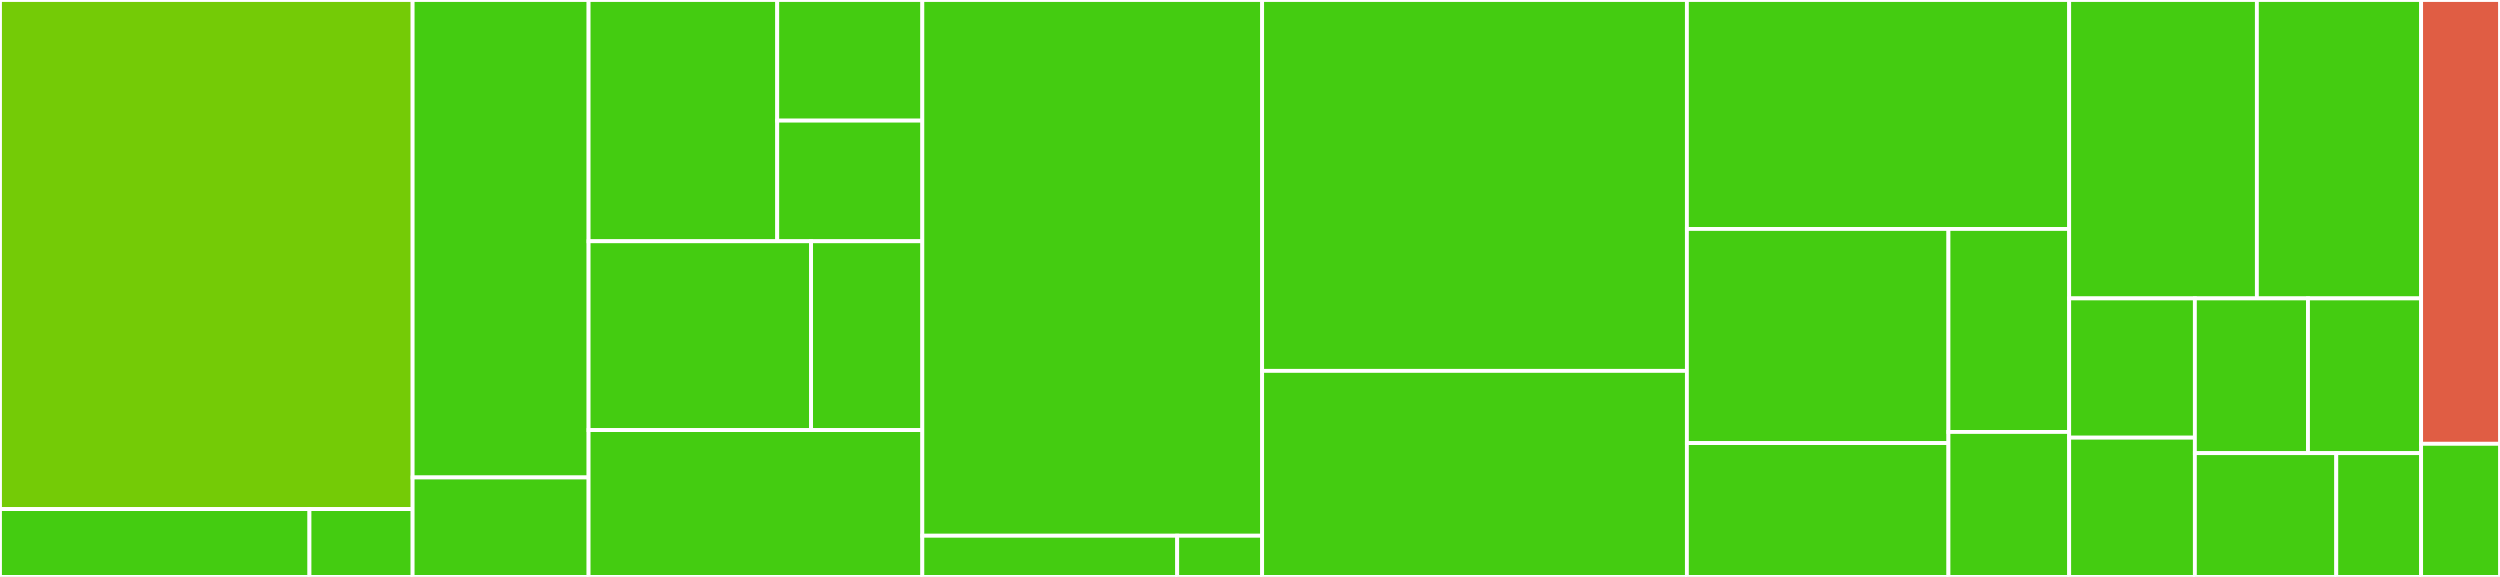 <svg baseProfile="full" width="650" height="150" viewBox="0 0 650 150" version="1.1"
xmlns="http://www.w3.org/2000/svg" xmlns:ev="http://www.w3.org/2001/xml-events"
xmlns:xlink="http://www.w3.org/1999/xlink">

<rect x="0" y="0" width="650" height="150" fill="#333333" stroke="none"/>

<style>rect.s{mask:url(#mask);}</style>
<defs>
  <pattern id="white" width="4" height="4" patternUnits="userSpaceOnUse" patternTransform="rotate(45)">
    <rect width="2" height="2" transform="translate(0,0)" fill="white"></rect>
  </pattern>
  <mask id="mask">
    <rect x="0" y="0" width="100%" height="100%" fill="url(#white)"></rect>
  </mask>
</defs>

<rect x="0" y="0" width="107.282" height="132.353" fill="#74cb06" stroke="white" stroke-width="1" class=" tooltipped" data-content="lib/core/project/persistence/manager/file.manager.ts"><title>lib/core/project/persistence/manager/file.manager.ts</title></rect>
<rect x="0" y="132.353" width="80.461" height="17.647" fill="#4c1" stroke="white" stroke-width="1" class=" tooltipped" data-content="lib/core/project/persistence/manager/manager.factory.ts"><title>lib/core/project/persistence/manager/manager.factory.ts</title></rect>
<rect x="80.461" y="132.353" width="26.82" height="17.647" fill="#4c1" stroke="white" stroke-width="1" class=" tooltipped" data-content="lib/core/project/persistence/manager/abstract.manager.ts"><title>lib/core/project/persistence/manager/abstract.manager.ts</title></rect>
<rect x="107.282" y="0" width="45.752" height="124.138" fill="#4c1" stroke="white" stroke-width="1" class=" tooltipped" data-content="lib/core/project/persistence/repository.ts"><title>lib/core/project/persistence/repository.ts</title></rect>
<rect x="107.282" y="124.138" width="45.752" height="25.862" fill="#4c1" stroke="white" stroke-width="1" class=" tooltipped" data-content="lib/core/project/persistence/repository.factory.ts"><title>lib/core/project/persistence/repository.factory.ts</title></rect>
<rect x="153.034" y="0" width="49.045" height="62.727" fill="#4c1" stroke="white" stroke-width="1" class=" tooltipped" data-content="lib/core/project/tasks/open-editor/vscode.task.ts"><title>lib/core/project/tasks/open-editor/vscode.task.ts</title></rect>
<rect x="202.079" y="0" width="37.727" height="31.364" fill="#4c1" stroke="white" stroke-width="1" class=" tooltipped" data-content="lib/core/project/tasks/task.factory.ts"><title>lib/core/project/tasks/task.factory.ts</title></rect>
<rect x="202.079" y="31.364" width="37.727" height="31.364" fill="#4c1" stroke="white" stroke-width="1" class=" tooltipped" data-content="lib/core/project/tasks/abstract.task.ts"><title>lib/core/project/tasks/abstract.task.ts</title></rect>
<rect x="153.034" y="62.727" width="57.848" height="49.091" fill="#4c1" stroke="white" stroke-width="1" class=" tooltipped" data-content="lib/core/project/builder/project.builder.ts"><title>lib/core/project/builder/project.builder.ts</title></rect>
<rect x="210.882" y="62.727" width="28.924" height="49.091" fill="#4c1" stroke="white" stroke-width="1" class=" tooltipped" data-content="lib/core/project/builder/questions.builder.ts"><title>lib/core/project/builder/questions.builder.ts</title></rect>
<rect x="153.034" y="111.818" width="86.772" height="38.182" fill="#4c1" stroke="white" stroke-width="1" class=" tooltipped" data-content="lib/core/project/project.entity.ts"><title>lib/core/project/project.entity.ts</title></rect>
<rect x="239.806" y="0" width="88.35" height="139.286" fill="#4c1" stroke="white" stroke-width="1" class=" tooltipped" data-content="lib/core/ui/messages.ts"><title>lib/core/ui/messages.ts</title></rect>
<rect x="239.806" y="139.286" width="66.262" height="10.714" fill="#4c1" stroke="white" stroke-width="1" class=" tooltipped" data-content="lib/core/ui/prefixes.ts"><title>lib/core/ui/prefixes.ts</title></rect>
<rect x="306.068" y="139.286" width="22.087" height="10.714" fill="#4c1" stroke="white" stroke-width="1" class=" tooltipped" data-content="lib/core/ui/index.ts"><title>lib/core/ui/index.ts</title></rect>
<rect x="328.155" y="0" width="110.437" height="96.429" fill="#4c1" stroke="white" stroke-width="1" class=" tooltipped" data-content="lib/actions/add.action.ts"><title>lib/actions/add.action.ts</title></rect>
<rect x="328.155" y="96.429" width="110.437" height="53.571" fill="#4c1" stroke="white" stroke-width="1" class=" tooltipped" data-content="lib/actions/with.action.ts"><title>lib/actions/with.action.ts</title></rect>
<rect x="438.592" y="0" width="99.393" height="59.524" fill="#4c1" stroke="white" stroke-width="1" class=" tooltipped" data-content="lib/actions/delete.action.ts"><title>lib/actions/delete.action.ts</title></rect>
<rect x="438.592" y="59.524" width="68.006" height="55.678" fill="#4c1" stroke="white" stroke-width="1" class=" tooltipped" data-content="lib/actions/list.action.ts"><title>lib/actions/list.action.ts</title></rect>
<rect x="438.592" y="115.201" width="68.006" height="34.799" fill="#4c1" stroke="white" stroke-width="1" class=" tooltipped" data-content="lib/actions/input.handler.ts"><title>lib/actions/input.handler.ts</title></rect>
<rect x="506.598" y="59.524" width="31.387" height="52.778" fill="#4c1" stroke="white" stroke-width="1" class=" tooltipped" data-content="lib/actions/abstract.action.ts"><title>lib/actions/abstract.action.ts</title></rect>
<rect x="506.598" y="112.302" width="31.387" height="37.698" fill="#4c1" stroke="white" stroke-width="1" class=" tooltipped" data-content="lib/actions/index.ts"><title>lib/actions/index.ts</title></rect>
<rect x="537.985" y="0" width="48.803" height="77.586" fill="#4c1" stroke="white" stroke-width="1" class=" tooltipped" data-content="lib/commands/command.loader.ts"><title>lib/commands/command.loader.ts</title></rect>
<rect x="586.788" y="0" width="42.702" height="77.586" fill="#4c1" stroke="white" stroke-width="1" class=" tooltipped" data-content="lib/commands/command.factory.ts"><title>lib/commands/command.factory.ts</title></rect>
<rect x="537.985" y="77.586" width="32.68" height="36.207" fill="#4c1" stroke="white" stroke-width="1" class=" tooltipped" data-content="lib/commands/index.ts"><title>lib/commands/index.ts</title></rect>
<rect x="537.985" y="113.793" width="32.68" height="36.207" fill="#4c1" stroke="white" stroke-width="1" class=" tooltipped" data-content="lib/commands/add.command.ts"><title>lib/commands/add.command.ts</title></rect>
<rect x="570.666" y="77.586" width="29.412" height="40.23" fill="#4c1" stroke="white" stroke-width="1" class=" tooltipped" data-content="lib/commands/list.command.ts"><title>lib/commands/list.command.ts</title></rect>
<rect x="600.078" y="77.586" width="29.412" height="40.23" fill="#4c1" stroke="white" stroke-width="1" class=" tooltipped" data-content="lib/commands/with.command.ts"><title>lib/commands/with.command.ts</title></rect>
<rect x="570.666" y="117.816" width="36.765" height="32.184" fill="#4c1" stroke="white" stroke-width="1" class=" tooltipped" data-content="lib/commands/delete.command.ts"><title>lib/commands/delete.command.ts</title></rect>
<rect x="607.431" y="117.816" width="22.059" height="32.184" fill="#4c1" stroke="white" stroke-width="1" class=" tooltipped" data-content="lib/commands/abstract.command.ts"><title>lib/commands/abstract.command.ts</title></rect>
<rect x="629.49" y="0" width="20.51" height="115.385" fill="#e05d44" stroke="white" stroke-width="1" class=" tooltipped" data-content="bin/fun.ts"><title>bin/fun.ts</title></rect>
<rect x="629.49" y="115.385" width="20.51" height="34.615" fill="#4c1" stroke="white" stroke-width="1" class=" tooltipped" data-content="__tests__/core/project/persistence/manager/file-manager/common-asserts.ts"><title>__tests__/core/project/persistence/manager/file-manager/common-asserts.ts</title></rect>
</svg>